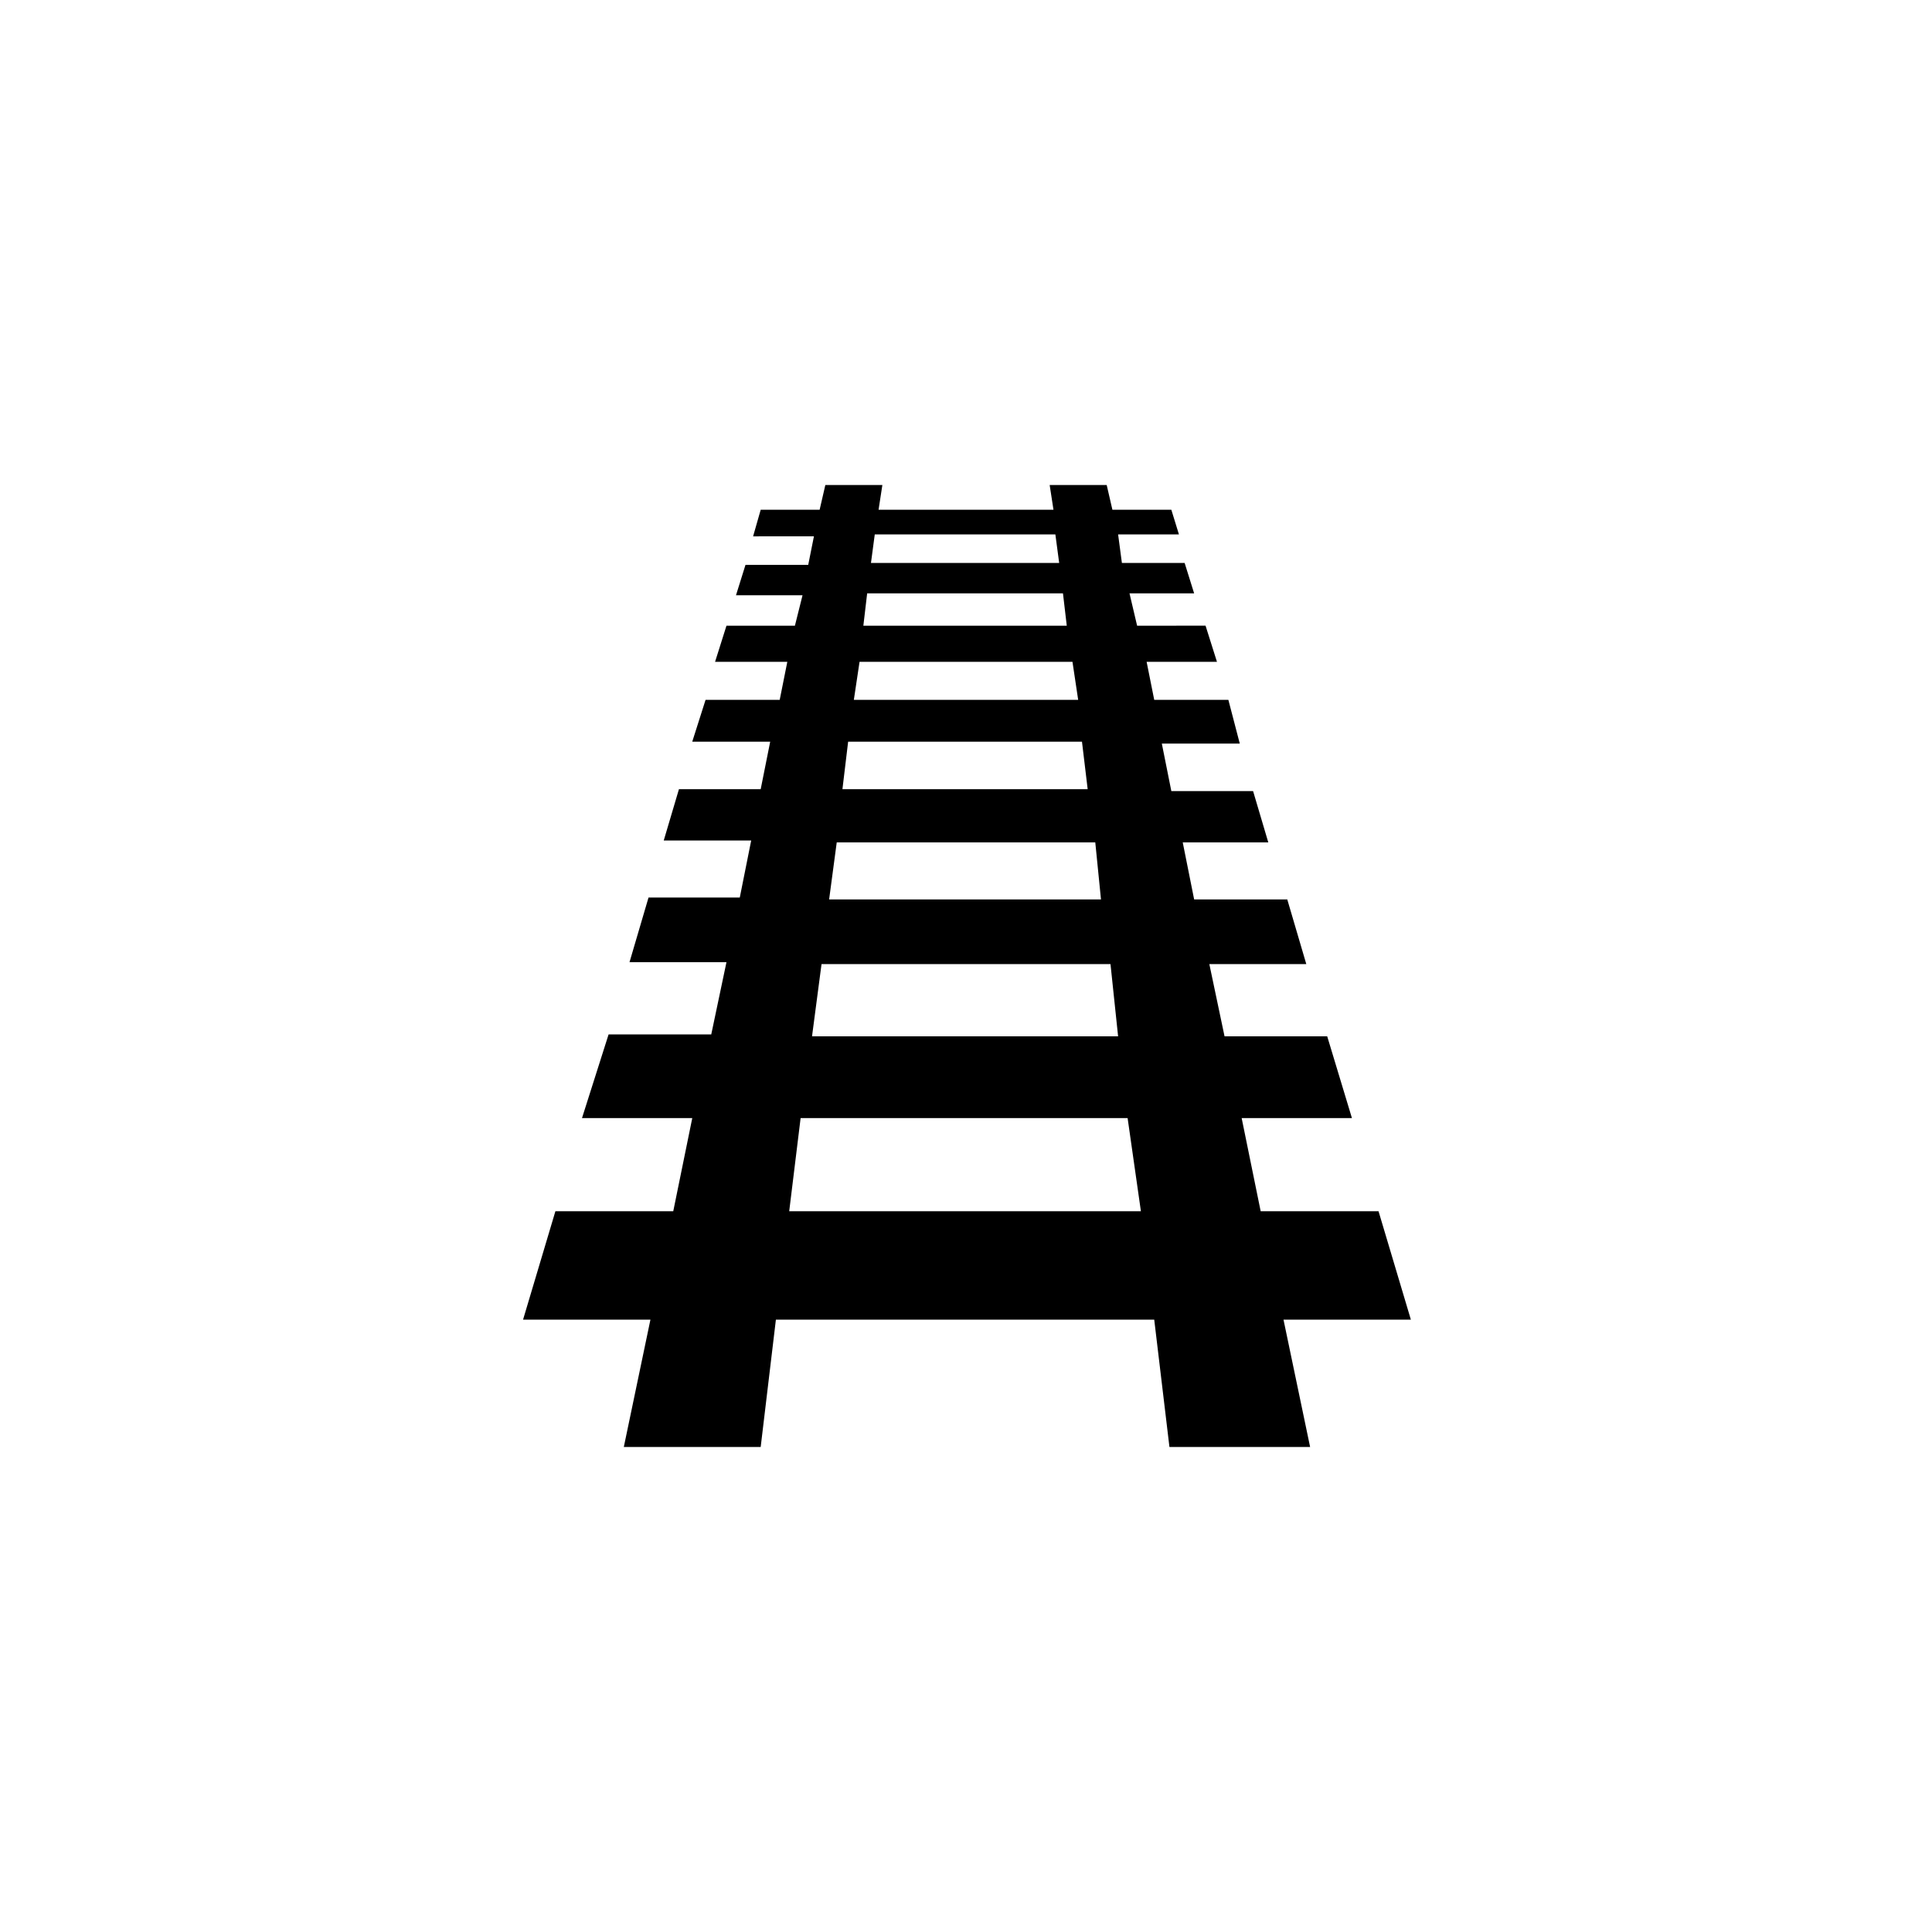 <?xml version="1.0" encoding="UTF-8"?>
<!-- Uploaded to: SVG Repo, www.svgrepo.com, Generator: SVG Repo Mixer Tools -->
<svg fill="#000000" width="800px" height="800px" version="1.1" viewBox="144 144 512 512" xmlns="http://www.w3.org/2000/svg">
 <path d="m456.43 285.63-2.016-6.547h-15.617l-1.512-6.551h-15.113l1.008 6.551h-46.352l1.008-6.551h-15.113l-1.512 6.551h-15.617l-2.016 7.055 16.121-0.004-1.512 7.559h-16.625l-2.519 8.062h17.633l-2.016 8.059h-18.137l-3.023 9.574h19.145l-2.016 10.078h-19.648l-3.527 11.082h20.656l-2.519 12.594h-21.664l-4.031 13.602h23.176l-3.023 15.113h-24.184l-5.039 17.129h25.695l-4.031 19.145h-27.207l-7.047 22.172h29.223l-5.039 24.688h-31.234l-8.566 28.719h33.754l-7.055 33.754h36.273l4.031-33.754h100.26l4.031 33.754h37.281l-7.055-33.754h33.754l-8.566-28.719h-31.234l-5.039-24.688h29.223l-6.551-21.664h-27.207l-4.031-19.145h25.695l-5.039-17.129-24.68-0.004-3.023-15.113h22.672l-4.031-13.602h-21.664l-2.519-12.594h20.656l-3.023-11.59h-19.648l-2.016-10.078h18.641l-3.023-9.574-18.137 0.004-2.016-8.566h17.129l-2.519-8.062h-16.625l-1.004-7.555zm-80.609 0h47.863l1.008 7.559h-49.879zm-2.016 15.617h51.891l1.008 8.566h-53.906zm-2.016 18.141h56.426l1.512 10.078-59.449-0.004zm74.562 145.6h-93.203l3.023-24.688h86.656zm-6.043-46.348h-81.113l2.519-19.145h76.578zm-4.535-36.277h-72.047l2.016-15.113h68.52zm-3.527-29.219h-64.992l1.512-12.594h61.969z"/>
</svg>